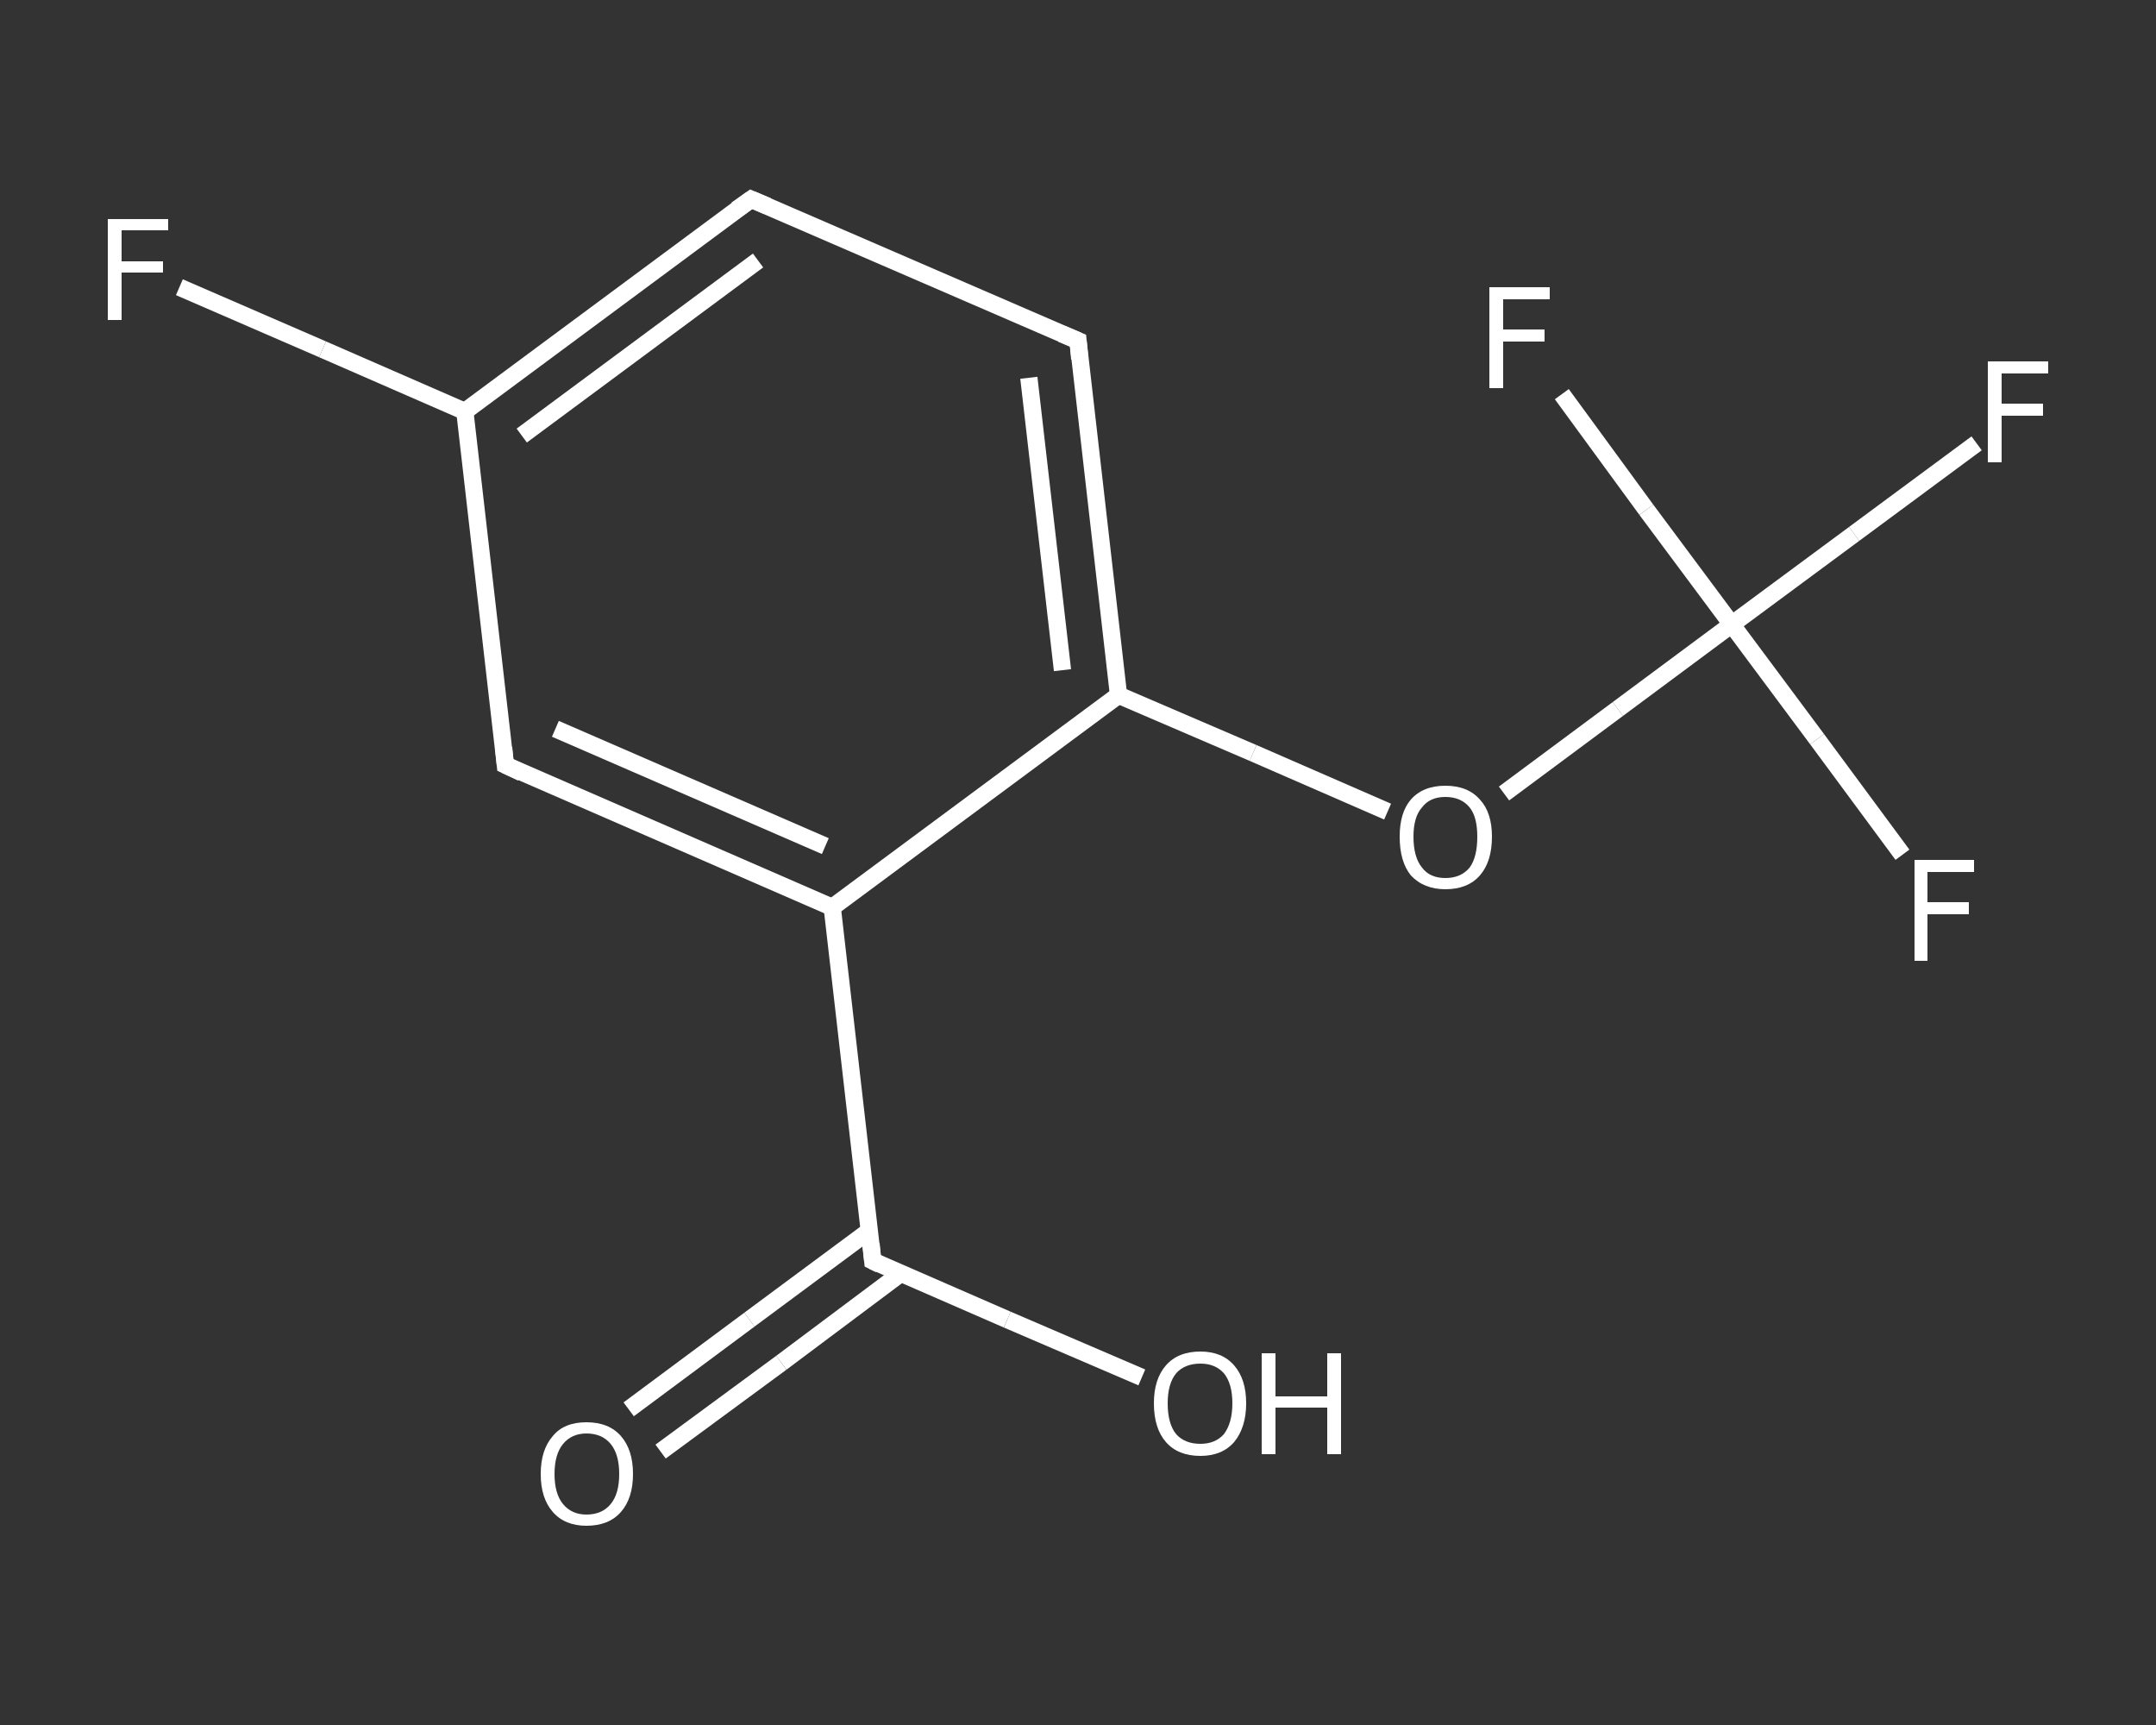 <?xml version='1.0' encoding='iso-8859-1'?>
<svg version='1.1' baseProfile='full'
              xmlns='http://www.w3.org/2000/svg'
                      xmlns:rdkit='http://www.rdkit.org/xml'
                      xmlns:xlink='http://www.w3.org/1999/xlink'
                  xml:space='preserve'
width='250px' height='200px' viewBox='0 0 250 200'>
<rect x="0" y="0" width="250" height="200" fill="#333333" stroke="none"/>
<!-- END OF HEADER -->
<rect style='opacity:1.0;fill:transparent;stroke:none' width='250.0' height='200.0' x='0.0' y='0.0'> </rect>
<path class='bond-0 atom-0 atom-1' d='M 72.9,163.4 L 86.9,153.0' style='fill:none;fill-rule:evenodd;stroke:#FFFFFF;stroke-width:2.0px;stroke-linecap:butt;stroke-linejoin:miter;stroke-opacity:1' />
<path class='bond-0 atom-0 atom-1' d='M 86.9,153.0 L 100.8,142.7' style='fill:none;fill-rule:evenodd;stroke:#FFFFFF;stroke-width:2.0px;stroke-linecap:butt;stroke-linejoin:miter;stroke-opacity:1' />
<path class='bond-0 atom-0 atom-1' d='M 76.6,168.3 L 90.6,158.0' style='fill:none;fill-rule:evenodd;stroke:#FFFFFF;stroke-width:2.0px;stroke-linecap:butt;stroke-linejoin:miter;stroke-opacity:1' />
<path class='bond-0 atom-0 atom-1' d='M 90.6,158.0 L 104.5,147.6' style='fill:none;fill-rule:evenodd;stroke:#FFFFFF;stroke-width:2.0px;stroke-linecap:butt;stroke-linejoin:miter;stroke-opacity:1' />
<path class='bond-1 atom-1 atom-2' d='M 101.2,146.2 L 116.8,153.0' style='fill:none;fill-rule:evenodd;stroke:#FFFFFF;stroke-width:2.0px;stroke-linecap:butt;stroke-linejoin:miter;stroke-opacity:1' />
<path class='bond-1 atom-1 atom-2' d='M 116.8,153.0 L 132.4,159.7' style='fill:none;fill-rule:evenodd;stroke:#FFFFFF;stroke-width:2.0px;stroke-linecap:butt;stroke-linejoin:miter;stroke-opacity:1' />
<path class='bond-2 atom-1 atom-3' d='M 101.2,146.2 L 96.5,105.2' style='fill:none;fill-rule:evenodd;stroke:#FFFFFF;stroke-width:2.0px;stroke-linecap:butt;stroke-linejoin:miter;stroke-opacity:1' />
<path class='bond-3 atom-3 atom-4' d='M 96.5,105.2 L 58.6,88.7' style='fill:none;fill-rule:evenodd;stroke:#FFFFFF;stroke-width:2.0px;stroke-linecap:butt;stroke-linejoin:miter;stroke-opacity:1' />
<path class='bond-3 atom-3 atom-4' d='M 95.7,98.1 L 64.4,84.5' style='fill:none;fill-rule:evenodd;stroke:#FFFFFF;stroke-width:2.0px;stroke-linecap:butt;stroke-linejoin:miter;stroke-opacity:1' />
<path class='bond-4 atom-4 atom-5' d='M 58.6,88.7 L 53.9,47.7' style='fill:none;fill-rule:evenodd;stroke:#FFFFFF;stroke-width:2.0px;stroke-linecap:butt;stroke-linejoin:miter;stroke-opacity:1' />
<path class='bond-5 atom-5 atom-6' d='M 53.9,47.7 L 37.4,40.5' style='fill:none;fill-rule:evenodd;stroke:#FFFFFF;stroke-width:2.0px;stroke-linecap:butt;stroke-linejoin:miter;stroke-opacity:1' />
<path class='bond-5 atom-5 atom-6' d='M 37.4,40.5 L 20.8,33.3' style='fill:none;fill-rule:evenodd;stroke:#FFFFFF;stroke-width:2.0px;stroke-linecap:butt;stroke-linejoin:miter;stroke-opacity:1' />
<path class='bond-6 atom-5 atom-7' d='M 53.9,47.7 L 87.1,23.1' style='fill:none;fill-rule:evenodd;stroke:#FFFFFF;stroke-width:2.0px;stroke-linecap:butt;stroke-linejoin:miter;stroke-opacity:1' />
<path class='bond-6 atom-5 atom-7' d='M 60.5,50.5 L 87.9,30.2' style='fill:none;fill-rule:evenodd;stroke:#FFFFFF;stroke-width:2.0px;stroke-linecap:butt;stroke-linejoin:miter;stroke-opacity:1' />
<path class='bond-7 atom-7 atom-8' d='M 87.1,23.1 L 125.0,39.5' style='fill:none;fill-rule:evenodd;stroke:#FFFFFF;stroke-width:2.0px;stroke-linecap:butt;stroke-linejoin:miter;stroke-opacity:1' />
<path class='bond-8 atom-8 atom-9' d='M 125.0,39.5 L 129.7,80.6' style='fill:none;fill-rule:evenodd;stroke:#FFFFFF;stroke-width:2.0px;stroke-linecap:butt;stroke-linejoin:miter;stroke-opacity:1' />
<path class='bond-8 atom-8 atom-9' d='M 119.3,43.8 L 123.2,77.7' style='fill:none;fill-rule:evenodd;stroke:#FFFFFF;stroke-width:2.0px;stroke-linecap:butt;stroke-linejoin:miter;stroke-opacity:1' />
<path class='bond-9 atom-9 atom-10' d='M 129.7,80.6 L 145.3,87.3' style='fill:none;fill-rule:evenodd;stroke:#FFFFFF;stroke-width:2.0px;stroke-linecap:butt;stroke-linejoin:miter;stroke-opacity:1' />
<path class='bond-9 atom-9 atom-10' d='M 145.3,87.3 L 160.9,94.1' style='fill:none;fill-rule:evenodd;stroke:#FFFFFF;stroke-width:2.0px;stroke-linecap:butt;stroke-linejoin:miter;stroke-opacity:1' />
<path class='bond-10 atom-10 atom-11' d='M 174.4,92.0 L 187.6,82.2' style='fill:none;fill-rule:evenodd;stroke:#FFFFFF;stroke-width:2.0px;stroke-linecap:butt;stroke-linejoin:miter;stroke-opacity:1' />
<path class='bond-10 atom-10 atom-11' d='M 187.6,82.2 L 200.8,72.4' style='fill:none;fill-rule:evenodd;stroke:#FFFFFF;stroke-width:2.0px;stroke-linecap:butt;stroke-linejoin:miter;stroke-opacity:1' />
<path class='bond-11 atom-11 atom-12' d='M 200.8,72.4 L 215.0,61.9' style='fill:none;fill-rule:evenodd;stroke:#FFFFFF;stroke-width:2.0px;stroke-linecap:butt;stroke-linejoin:miter;stroke-opacity:1' />
<path class='bond-11 atom-11 atom-12' d='M 215.0,61.9 L 229.2,51.4' style='fill:none;fill-rule:evenodd;stroke:#FFFFFF;stroke-width:2.0px;stroke-linecap:butt;stroke-linejoin:miter;stroke-opacity:1' />
<path class='bond-12 atom-11 atom-13' d='M 200.8,72.4 L 210.7,85.7' style='fill:none;fill-rule:evenodd;stroke:#FFFFFF;stroke-width:2.0px;stroke-linecap:butt;stroke-linejoin:miter;stroke-opacity:1' />
<path class='bond-12 atom-11 atom-13' d='M 210.7,85.7 L 220.6,99.1' style='fill:none;fill-rule:evenodd;stroke:#FFFFFF;stroke-width:2.0px;stroke-linecap:butt;stroke-linejoin:miter;stroke-opacity:1' />
<path class='bond-13 atom-11 atom-14' d='M 200.8,72.4 L 190.9,59.1' style='fill:none;fill-rule:evenodd;stroke:#FFFFFF;stroke-width:2.0px;stroke-linecap:butt;stroke-linejoin:miter;stroke-opacity:1' />
<path class='bond-13 atom-11 atom-14' d='M 190.9,59.1 L 181.1,45.7' style='fill:none;fill-rule:evenodd;stroke:#FFFFFF;stroke-width:2.0px;stroke-linecap:butt;stroke-linejoin:miter;stroke-opacity:1' />
<path class='bond-14 atom-9 atom-3' d='M 129.7,80.6 L 96.5,105.2' style='fill:none;fill-rule:evenodd;stroke:#FFFFFF;stroke-width:2.0px;stroke-linecap:butt;stroke-linejoin:miter;stroke-opacity:1' />
<path d='M 102.0,146.6 L 101.2,146.2 L 101.0,144.2' style='fill:none;stroke:#FFFFFF;stroke-width:2.0px;stroke-linecap:butt;stroke-linejoin:miter;stroke-opacity:1;' />
<path d='M 60.5,89.6 L 58.6,88.7 L 58.4,86.7' style='fill:none;stroke:#FFFFFF;stroke-width:2.0px;stroke-linecap:butt;stroke-linejoin:miter;stroke-opacity:1;' />
<path d='M 85.4,24.3 L 87.1,23.1 L 89.0,23.9' style='fill:none;stroke:#FFFFFF;stroke-width:2.0px;stroke-linecap:butt;stroke-linejoin:miter;stroke-opacity:1;' />
<path d='M 123.1,38.7 L 125.0,39.5 L 125.2,41.6' style='fill:none;stroke:#FFFFFF;stroke-width:2.0px;stroke-linecap:butt;stroke-linejoin:miter;stroke-opacity:1;' />
<path class='atom-0' d='M 62.7 170.9
Q 62.7 168.1, 64.1 166.5
Q 65.4 164.9, 68.0 164.9
Q 70.6 164.9, 72.0 166.5
Q 73.4 168.1, 73.4 170.9
Q 73.4 173.7, 72.0 175.3
Q 70.6 176.9, 68.0 176.9
Q 65.5 176.9, 64.1 175.3
Q 62.7 173.7, 62.7 170.9
M 68.0 175.6
Q 69.8 175.6, 70.8 174.4
Q 71.8 173.2, 71.8 170.9
Q 71.8 168.6, 70.8 167.4
Q 69.8 166.2, 68.0 166.2
Q 66.3 166.2, 65.3 167.4
Q 64.3 168.6, 64.3 170.9
Q 64.3 173.2, 65.3 174.4
Q 66.3 175.6, 68.0 175.6
' fill='#FFFFFF'/>
<path class='atom-2' d='M 133.8 162.7
Q 133.8 159.9, 135.2 158.3
Q 136.6 156.7, 139.2 156.7
Q 141.7 156.7, 143.1 158.3
Q 144.5 159.9, 144.5 162.7
Q 144.5 165.5, 143.1 167.2
Q 141.7 168.8, 139.2 168.8
Q 136.6 168.8, 135.2 167.2
Q 133.8 165.6, 133.8 162.7
M 139.2 167.4
Q 140.9 167.4, 141.9 166.3
Q 142.9 165.0, 142.9 162.7
Q 142.9 160.4, 141.9 159.2
Q 140.9 158.1, 139.2 158.1
Q 137.4 158.1, 136.4 159.2
Q 135.4 160.4, 135.4 162.7
Q 135.4 165.1, 136.4 166.3
Q 137.4 167.4, 139.2 167.4
' fill='#FFFFFF'/>
<path class='atom-2' d='M 146.3 156.9
L 147.9 156.9
L 147.9 161.9
L 153.9 161.9
L 153.9 156.9
L 155.5 156.9
L 155.5 168.6
L 153.9 168.6
L 153.9 163.2
L 147.9 163.2
L 147.9 168.6
L 146.3 168.6
L 146.3 156.9
' fill='#FFFFFF'/>
<path class='atom-6' d='M 12.5 25.4
L 19.5 25.4
L 19.5 26.7
L 14.1 26.7
L 14.1 30.3
L 18.9 30.3
L 18.9 31.6
L 14.1 31.6
L 14.1 37.1
L 12.5 37.1
L 12.5 25.4
' fill='#FFFFFF'/>
<path class='atom-10' d='M 162.3 97.0
Q 162.3 94.2, 163.6 92.7
Q 165.0 91.1, 167.6 91.1
Q 170.2 91.1, 171.6 92.7
Q 173.0 94.2, 173.0 97.0
Q 173.0 99.9, 171.6 101.5
Q 170.2 103.1, 167.6 103.1
Q 165.1 103.1, 163.6 101.5
Q 162.3 99.9, 162.3 97.0
M 167.6 101.8
Q 169.4 101.8, 170.4 100.6
Q 171.3 99.4, 171.3 97.0
Q 171.3 94.7, 170.4 93.6
Q 169.4 92.4, 167.6 92.4
Q 165.8 92.4, 164.9 93.6
Q 163.9 94.7, 163.9 97.0
Q 163.9 99.4, 164.9 100.6
Q 165.8 101.8, 167.6 101.8
' fill='#FFFFFF'/>
<path class='atom-12' d='M 230.5 41.9
L 237.5 41.9
L 237.5 43.3
L 232.1 43.3
L 232.1 46.8
L 236.9 46.8
L 236.9 48.2
L 232.1 48.2
L 232.1 53.6
L 230.5 53.6
L 230.5 41.9
' fill='#FFFFFF'/>
<path class='atom-13' d='M 222.0 99.7
L 228.9 99.7
L 228.9 101.1
L 223.5 101.1
L 223.5 104.6
L 228.3 104.6
L 228.3 106.0
L 223.5 106.0
L 223.5 111.4
L 222.0 111.4
L 222.0 99.7
' fill='#FFFFFF'/>
<path class='atom-14' d='M 172.7 33.3
L 179.7 33.3
L 179.7 34.7
L 174.3 34.7
L 174.3 38.2
L 179.1 38.2
L 179.1 39.6
L 174.3 39.6
L 174.3 45.0
L 172.7 45.0
L 172.7 33.3
' fill='#FFFFFF'/>
</svg>
